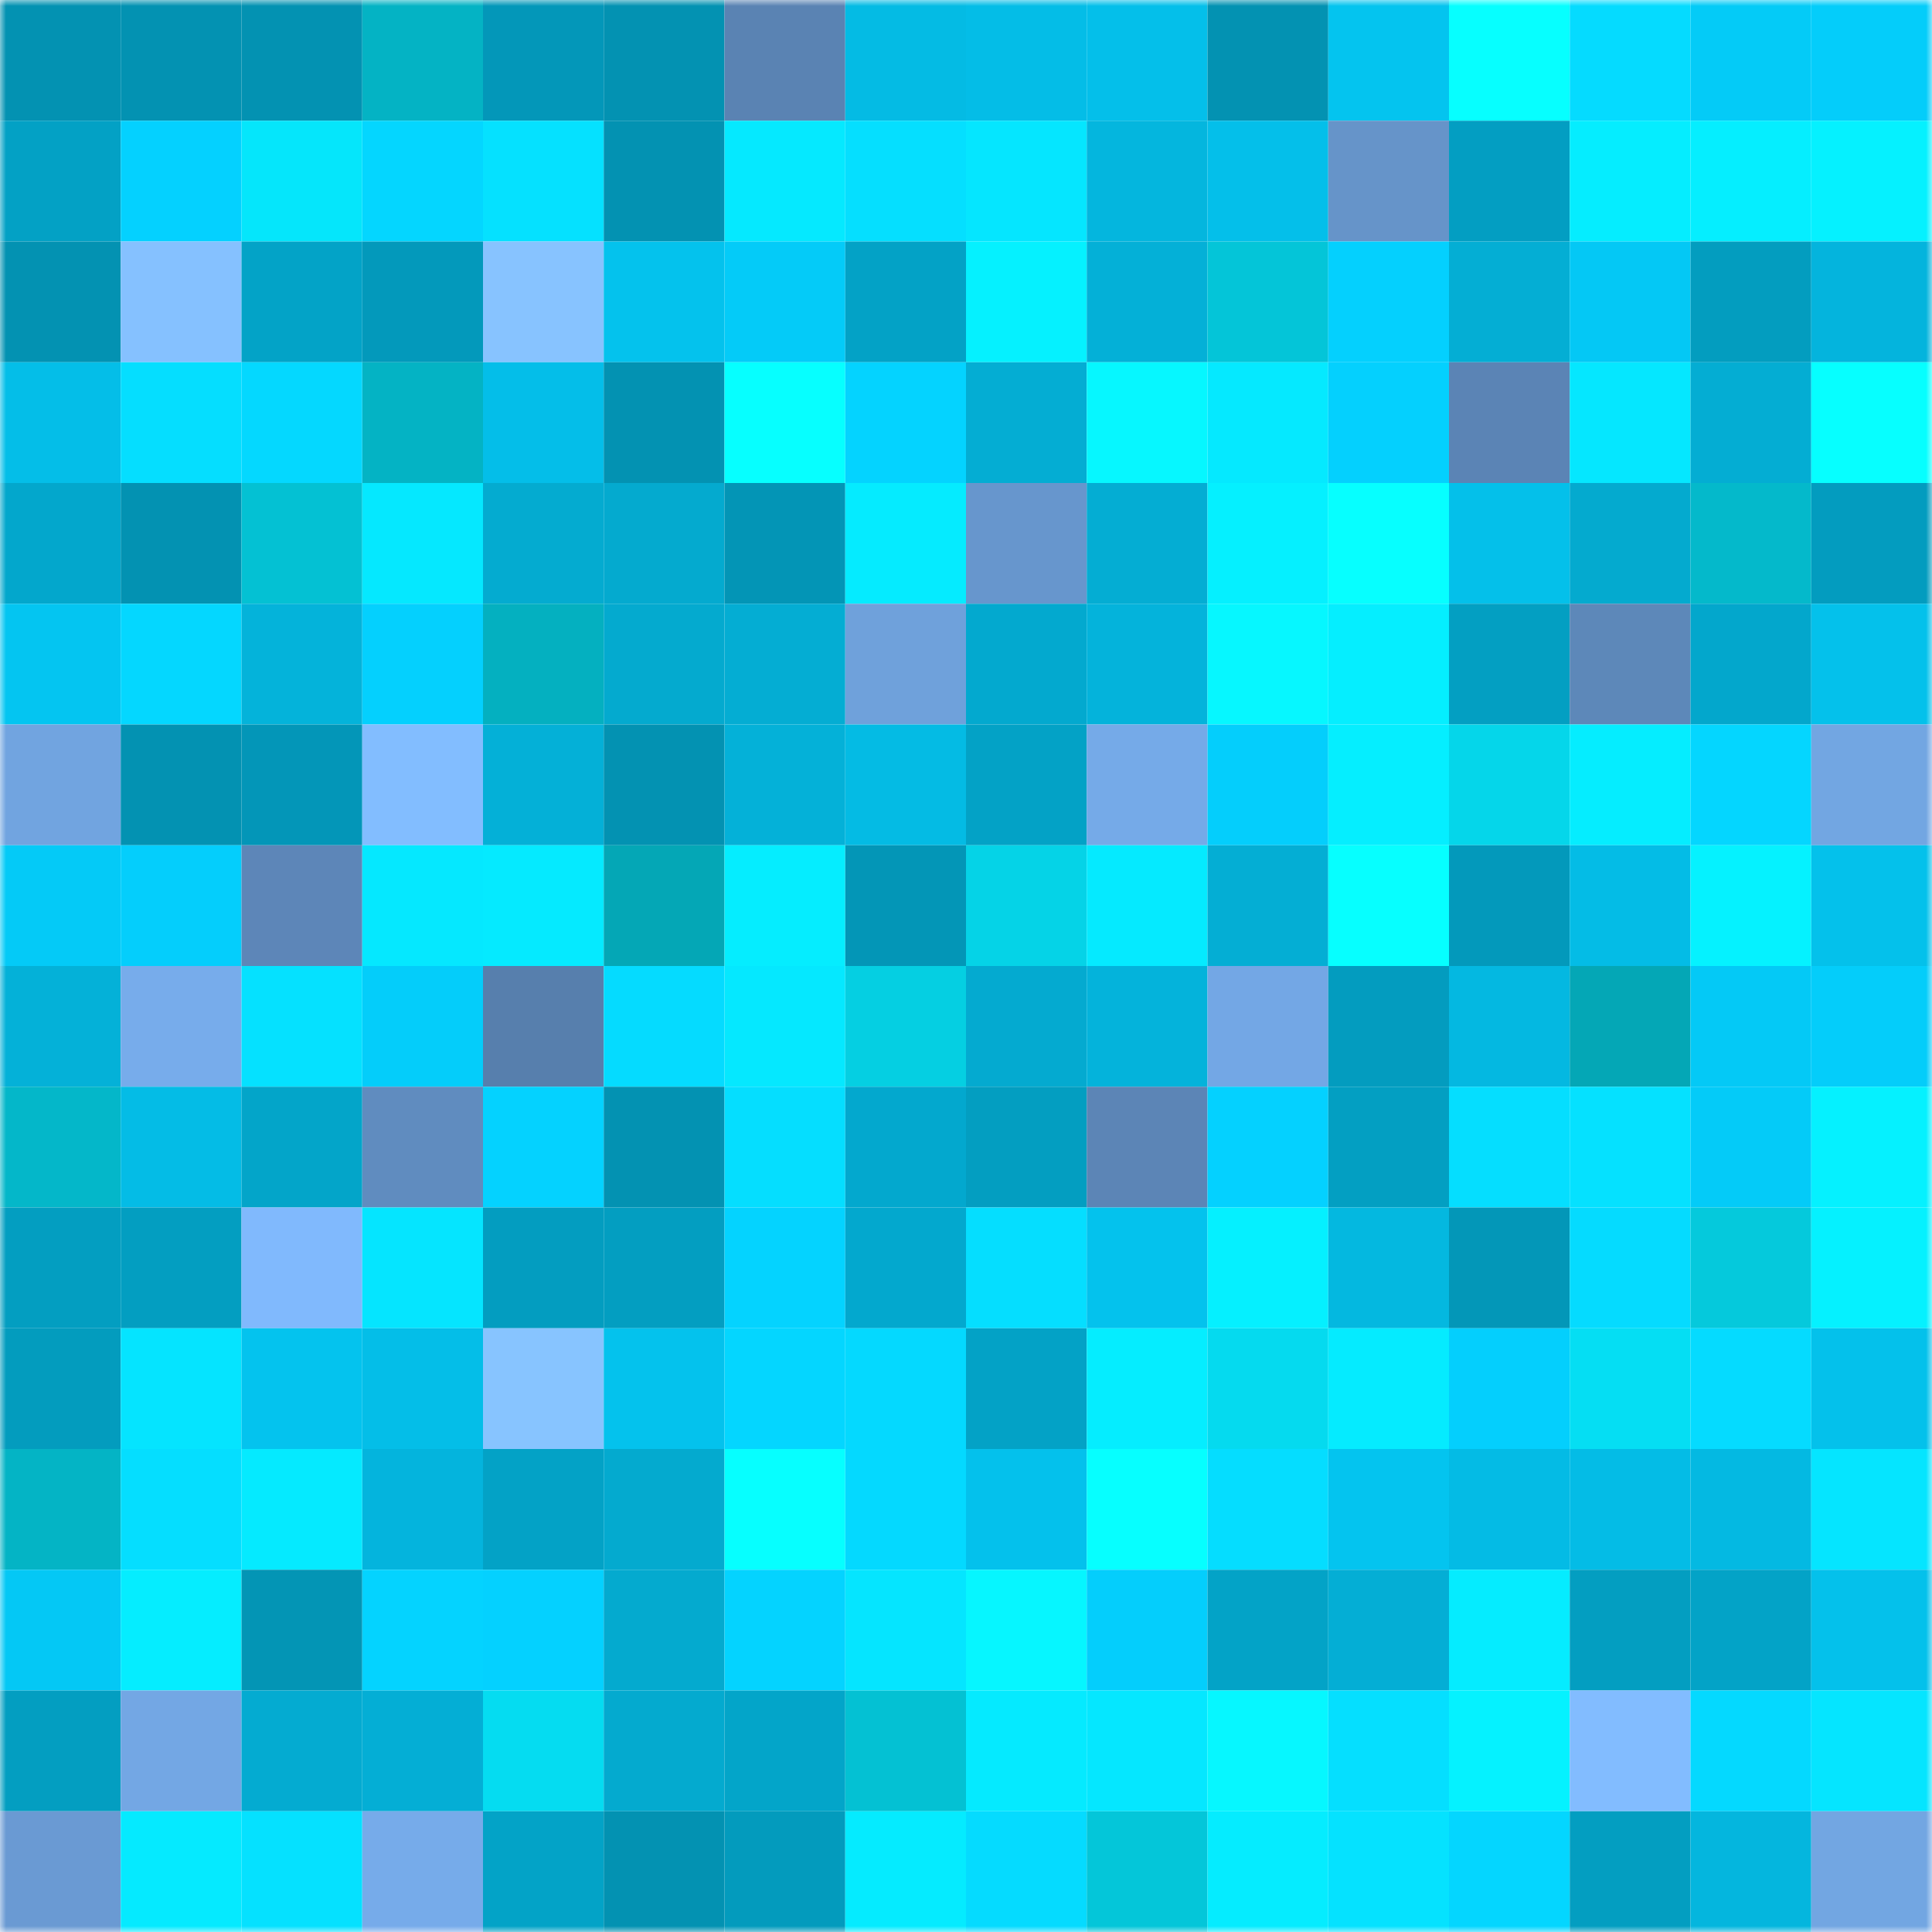 <svg viewBox="0 0 160 160" fill="none" role="img" xmlns="http://www.w3.org/2000/svg" width="240" height="240" name="ens%2Cadd3mana.eth"><mask id="218996646" mask-type="alpha" maskUnits="userSpaceOnUse" x="0" y="0" width="160" height="160"><rect width="160" height="160" fill="#FFFFFF"></rect></mask><g mask="url(#218996646)"><rect x="0" y="0" width="10" height="10" fill="#0392b2"></rect><rect x="10" y="0" width="10" height="10" fill="#0392b2"></rect><rect x="20" y="0" width="10" height="10" fill="#0392b2"></rect><rect x="30" y="0" width="10" height="10" fill="#04b3c4"></rect><rect x="40" y="0" width="10" height="10" fill="#0397b9"></rect><rect x="50" y="0" width="10" height="10" fill="#0392b2"></rect><rect x="60" y="0" width="10" height="10" fill="#5a83b3"></rect><rect x="70" y="0" width="10" height="10" fill="#04bbe4"></rect><rect x="80" y="0" width="10" height="10" fill="#04bde7"></rect><rect x="90" y="0" width="10" height="10" fill="#04bfea"></rect><rect x="100" y="0" width="10" height="10" fill="#0392b2"></rect><rect x="110" y="0" width="10" height="10" fill="#04c4ef"></rect><rect x="120" y="0" width="10" height="10" fill="#06ffff"></rect><rect x="130" y="0" width="10" height="10" fill="#05dbff"></rect><rect x="140" y="0" width="10" height="10" fill="#04cbf7"></rect><rect x="150" y="0" width="10" height="10" fill="#04cdfa"></rect><rect x="0" y="10" width="10" height="10" fill="#03a1c5"></rect><rect x="10" y="10" width="10" height="10" fill="#04d1ff"></rect><rect x="20" y="10" width="10" height="10" fill="#05e6fb"></rect><rect x="30" y="10" width="10" height="10" fill="#04d6ff"></rect><rect x="40" y="10" width="10" height="10" fill="#05e1ff"></rect><rect x="50" y="10" width="10" height="10" fill="#0392b2"></rect><rect x="60" y="10" width="10" height="10" fill="#05e9ff"></rect><rect x="70" y="10" width="10" height="10" fill="#05dfff"></rect><rect x="80" y="10" width="10" height="10" fill="#05e6ff"></rect><rect x="90" y="10" width="10" height="10" fill="#04b6de"></rect><rect x="100" y="10" width="10" height="10" fill="#04bfea"></rect><rect x="110" y="10" width="10" height="10" fill="#6694c9"></rect><rect x="120" y="10" width="10" height="10" fill="#039ec2"></rect><rect x="130" y="10" width="10" height="10" fill="#05edff"></rect><rect x="140" y="10" width="10" height="10" fill="#05eeff"></rect><rect x="150" y="10" width="10" height="10" fill="#05f1ff"></rect><rect x="0" y="20" width="10" height="10" fill="#0392b2"></rect><rect x="10" y="20" width="10" height="10" fill="#85c1ff"></rect><rect x="20" y="20" width="10" height="10" fill="#03a3c7"></rect><rect x="30" y="20" width="10" height="10" fill="#0399bb"></rect><rect x="40" y="20" width="10" height="10" fill="#87c3ff"></rect><rect x="50" y="20" width="10" height="10" fill="#04c2ed"></rect><rect x="60" y="20" width="10" height="10" fill="#04cbf8"></rect><rect x="70" y="20" width="10" height="10" fill="#03a2c6"></rect><rect x="80" y="20" width="10" height="10" fill="#05f1ff"></rect><rect x="90" y="20" width="10" height="10" fill="#04b0d7"></rect><rect x="100" y="20" width="10" height="10" fill="#04c5d8"></rect><rect x="110" y="20" width="10" height="10" fill="#04d0fe"></rect><rect x="120" y="20" width="10" height="10" fill="#04aed4"></rect><rect x="130" y="20" width="10" height="10" fill="#04c8f5"></rect><rect x="140" y="20" width="10" height="10" fill="#039dbf"></rect><rect x="150" y="20" width="10" height="10" fill="#04b4dd"></rect><rect x="0" y="30" width="10" height="10" fill="#04bee8"></rect><rect x="10" y="30" width="10" height="10" fill="#05deff"></rect><rect x="20" y="30" width="10" height="10" fill="#04d8ff"></rect><rect x="30" y="30" width="10" height="10" fill="#04b3c4"></rect><rect x="40" y="30" width="10" height="10" fill="#04bee9"></rect><rect x="50" y="30" width="10" height="10" fill="#0392b2"></rect><rect x="60" y="30" width="10" height="10" fill="#06ffff"></rect><rect x="70" y="30" width="10" height="10" fill="#04d3ff"></rect><rect x="80" y="30" width="10" height="10" fill="#04add3"></rect><rect x="90" y="30" width="10" height="10" fill="#06f7ff"></rect><rect x="100" y="30" width="10" height="10" fill="#05e9ff"></rect><rect x="110" y="30" width="10" height="10" fill="#04d0fe"></rect><rect x="120" y="30" width="10" height="10" fill="#5b84b5"></rect><rect x="130" y="30" width="10" height="10" fill="#05e7ff"></rect><rect x="140" y="30" width="10" height="10" fill="#04add3"></rect><rect x="150" y="30" width="10" height="10" fill="#06ffff"></rect><rect x="0" y="40" width="10" height="10" fill="#03a7cc"></rect><rect x="10" y="40" width="10" height="10" fill="#0392b2"></rect><rect x="20" y="40" width="10" height="10" fill="#04c1d3"></rect><rect x="30" y="40" width="10" height="10" fill="#05e8ff"></rect><rect x="40" y="40" width="10" height="10" fill="#04abd0"></rect><rect x="50" y="40" width="10" height="10" fill="#04aacf"></rect><rect x="60" y="40" width="10" height="10" fill="#0395b6"></rect><rect x="70" y="40" width="10" height="10" fill="#05ebff"></rect><rect x="80" y="40" width="10" height="10" fill="#6796cd"></rect><rect x="90" y="40" width="10" height="10" fill="#04add3"></rect><rect x="100" y="40" width="10" height="10" fill="#05f0ff"></rect><rect x="110" y="40" width="10" height="10" fill="#06ffff"></rect><rect x="120" y="40" width="10" height="10" fill="#04c0ea"></rect><rect x="130" y="40" width="10" height="10" fill="#04aacf"></rect><rect x="140" y="40" width="10" height="10" fill="#04b9cb"></rect><rect x="150" y="40" width="10" height="10" fill="#039cbf"></rect><rect x="0" y="50" width="10" height="10" fill="#04c5f1"></rect><rect x="10" y="50" width="10" height="10" fill="#04d7ff"></rect><rect x="20" y="50" width="10" height="10" fill="#04b3da"></rect><rect x="30" y="50" width="10" height="10" fill="#04d0fe"></rect><rect x="40" y="50" width="10" height="10" fill="#04b0c0"></rect><rect x="50" y="50" width="10" height="10" fill="#04aacf"></rect><rect x="60" y="50" width="10" height="10" fill="#04add3"></rect><rect x="70" y="50" width="10" height="10" fill="#6fa1db"></rect><rect x="80" y="50" width="10" height="10" fill="#03a9cf"></rect><rect x="90" y="50" width="10" height="10" fill="#04b3db"></rect><rect x="100" y="50" width="10" height="10" fill="#06f7ff"></rect><rect x="110" y="50" width="10" height="10" fill="#05eeff"></rect><rect x="120" y="50" width="10" height="10" fill="#039fc2"></rect><rect x="130" y="50" width="10" height="10" fill="#5d88b9"></rect><rect x="140" y="50" width="10" height="10" fill="#03a7cc"></rect><rect x="150" y="50" width="10" height="10" fill="#04c1eb"></rect><rect x="0" y="60" width="10" height="10" fill="#71a4e0"></rect><rect x="10" y="60" width="10" height="10" fill="#0392b2"></rect><rect x="20" y="60" width="10" height="10" fill="#0396b8"></rect><rect x="30" y="60" width="10" height="10" fill="#82bdff"></rect><rect x="40" y="60" width="10" height="10" fill="#04b0d7"></rect><rect x="50" y="60" width="10" height="10" fill="#0392b2"></rect><rect x="60" y="60" width="10" height="10" fill="#04b1d8"></rect><rect x="70" y="60" width="10" height="10" fill="#04bbe4"></rect><rect x="80" y="60" width="10" height="10" fill="#03a2c6"></rect><rect x="90" y="60" width="10" height="10" fill="#75aae8"></rect><rect x="100" y="60" width="10" height="10" fill="#04cefc"></rect><rect x="110" y="60" width="10" height="10" fill="#05eeff"></rect><rect x="120" y="60" width="10" height="10" fill="#05d6ea"></rect><rect x="130" y="60" width="10" height="10" fill="#05edff"></rect><rect x="140" y="60" width="10" height="10" fill="#04d6ff"></rect><rect x="150" y="60" width="10" height="10" fill="#72a6e2"></rect><rect x="0" y="70" width="10" height="10" fill="#04caf7"></rect><rect x="10" y="70" width="10" height="10" fill="#04cefc"></rect><rect x="20" y="70" width="10" height="10" fill="#5d86b8"></rect><rect x="30" y="70" width="10" height="10" fill="#05e8ff"></rect><rect x="40" y="70" width="10" height="10" fill="#05eaff"></rect><rect x="50" y="70" width="10" height="10" fill="#04a7b6"></rect><rect x="60" y="70" width="10" height="10" fill="#05edff"></rect><rect x="70" y="70" width="10" height="10" fill="#0396b7"></rect><rect x="80" y="70" width="10" height="10" fill="#05d3e7"></rect><rect x="90" y="70" width="10" height="10" fill="#05eaff"></rect><rect x="100" y="70" width="10" height="10" fill="#04aed4"></rect><rect x="110" y="70" width="10" height="10" fill="#06ffff"></rect><rect x="120" y="70" width="10" height="10" fill="#0399bb"></rect><rect x="130" y="70" width="10" height="10" fill="#04bce6"></rect><rect x="140" y="70" width="10" height="10" fill="#05f2ff"></rect><rect x="150" y="70" width="10" height="10" fill="#04c1eb"></rect><rect x="0" y="80" width="10" height="10" fill="#04b1d8"></rect><rect x="10" y="80" width="10" height="10" fill="#77aceb"></rect><rect x="20" y="80" width="10" height="10" fill="#05e1ff"></rect><rect x="30" y="80" width="10" height="10" fill="#04cdfa"></rect><rect x="40" y="80" width="10" height="10" fill="#577fad"></rect><rect x="50" y="80" width="10" height="10" fill="#05dbff"></rect><rect x="60" y="80" width="10" height="10" fill="#05e8ff"></rect><rect x="70" y="80" width="10" height="10" fill="#05cfe2"></rect><rect x="80" y="80" width="10" height="10" fill="#04aad0"></rect><rect x="90" y="80" width="10" height="10" fill="#04b3db"></rect><rect x="100" y="80" width="10" height="10" fill="#73a7e5"></rect><rect x="110" y="80" width="10" height="10" fill="#039cbf"></rect><rect x="120" y="80" width="10" height="10" fill="#04b8e1"></rect><rect x="130" y="80" width="10" height="10" fill="#04a7b6"></rect><rect x="140" y="80" width="10" height="10" fill="#04c9f6"></rect><rect x="150" y="80" width="10" height="10" fill="#04cdfa"></rect><rect x="0" y="90" width="10" height="10" fill="#04b7c9"></rect><rect x="10" y="90" width="10" height="10" fill="#04bce6"></rect><rect x="20" y="90" width="10" height="10" fill="#03a5c9"></rect><rect x="30" y="90" width="10" height="10" fill="#608cbf"></rect><rect x="40" y="90" width="10" height="10" fill="#04d2ff"></rect><rect x="50" y="90" width="10" height="10" fill="#0392b2"></rect><rect x="60" y="90" width="10" height="10" fill="#05deff"></rect><rect x="70" y="90" width="10" height="10" fill="#03a8ce"></rect><rect x="80" y="90" width="10" height="10" fill="#039ec1"></rect><rect x="90" y="90" width="10" height="10" fill="#5c85b6"></rect><rect x="100" y="90" width="10" height="10" fill="#04d1ff"></rect><rect x="110" y="90" width="10" height="10" fill="#039fc2"></rect><rect x="120" y="90" width="10" height="10" fill="#05deff"></rect><rect x="130" y="90" width="10" height="10" fill="#05e1ff"></rect><rect x="140" y="90" width="10" height="10" fill="#04cbf8"></rect><rect x="150" y="90" width="10" height="10" fill="#05f1ff"></rect><rect x="0" y="100" width="10" height="10" fill="#039ec1"></rect><rect x="10" y="100" width="10" height="10" fill="#039ec1"></rect><rect x="20" y="100" width="10" height="10" fill="#80b9fd"></rect><rect x="30" y="100" width="10" height="10" fill="#05e5ff"></rect><rect x="40" y="100" width="10" height="10" fill="#039dc0"></rect><rect x="50" y="100" width="10" height="10" fill="#039ec1"></rect><rect x="60" y="100" width="10" height="10" fill="#04d3ff"></rect><rect x="70" y="100" width="10" height="10" fill="#03a8ce"></rect><rect x="80" y="100" width="10" height="10" fill="#05deff"></rect><rect x="90" y="100" width="10" height="10" fill="#04c2ed"></rect><rect x="100" y="100" width="10" height="10" fill="#05f0ff"></rect><rect x="110" y="100" width="10" height="10" fill="#04b8e0"></rect><rect x="120" y="100" width="10" height="10" fill="#0397b8"></rect><rect x="130" y="100" width="10" height="10" fill="#05dbff"></rect><rect x="140" y="100" width="10" height="10" fill="#05c9dc"></rect><rect x="150" y="100" width="10" height="10" fill="#05f1ff"></rect><rect x="0" y="110" width="10" height="10" fill="#039cbe"></rect><rect x="10" y="110" width="10" height="10" fill="#05e4ff"></rect><rect x="20" y="110" width="10" height="10" fill="#04c3ee"></rect><rect x="30" y="110" width="10" height="10" fill="#04bee8"></rect><rect x="40" y="110" width="10" height="10" fill="#87c4ff"></rect><rect x="50" y="110" width="10" height="10" fill="#04c2ed"></rect><rect x="60" y="110" width="10" height="10" fill="#04d6ff"></rect><rect x="70" y="110" width="10" height="10" fill="#04d9ff"></rect><rect x="80" y="110" width="10" height="10" fill="#03a2c6"></rect><rect x="90" y="110" width="10" height="10" fill="#05edff"></rect><rect x="100" y="110" width="10" height="10" fill="#05daef"></rect><rect x="110" y="110" width="10" height="10" fill="#05ebff"></rect><rect x="120" y="110" width="10" height="10" fill="#04cffd"></rect><rect x="130" y="110" width="10" height="10" fill="#05def3"></rect><rect x="140" y="110" width="10" height="10" fill="#05dbff"></rect><rect x="150" y="110" width="10" height="10" fill="#04c1eb"></rect><rect x="0" y="120" width="10" height="10" fill="#04b4c5"></rect><rect x="10" y="120" width="10" height="10" fill="#05deff"></rect><rect x="20" y="120" width="10" height="10" fill="#05eaff"></rect><rect x="30" y="120" width="10" height="10" fill="#04b4dd"></rect><rect x="40" y="120" width="10" height="10" fill="#03a2c6"></rect><rect x="50" y="120" width="10" height="10" fill="#04aacf"></rect><rect x="60" y="120" width="10" height="10" fill="#06ffff"></rect><rect x="70" y="120" width="10" height="10" fill="#04d9ff"></rect><rect x="80" y="120" width="10" height="10" fill="#04c1ec"></rect><rect x="90" y="120" width="10" height="10" fill="#06ffff"></rect><rect x="100" y="120" width="10" height="10" fill="#05ddff"></rect><rect x="110" y="120" width="10" height="10" fill="#04c4ef"></rect><rect x="120" y="120" width="10" height="10" fill="#04bbe5"></rect><rect x="130" y="120" width="10" height="10" fill="#04bce6"></rect><rect x="140" y="120" width="10" height="10" fill="#04b9e2"></rect><rect x="150" y="120" width="10" height="10" fill="#05e5ff"></rect><rect x="0" y="130" width="10" height="10" fill="#04c8f5"></rect><rect x="10" y="130" width="10" height="10" fill="#05edff"></rect><rect x="20" y="130" width="10" height="10" fill="#0395b5"></rect><rect x="30" y="130" width="10" height="10" fill="#04d3ff"></rect><rect x="40" y="130" width="10" height="10" fill="#04d1ff"></rect><rect x="50" y="130" width="10" height="10" fill="#04aacf"></rect><rect x="60" y="130" width="10" height="10" fill="#04d3ff"></rect><rect x="70" y="130" width="10" height="10" fill="#05e5ff"></rect><rect x="80" y="130" width="10" height="10" fill="#06f6ff"></rect><rect x="90" y="130" width="10" height="10" fill="#04cefc"></rect><rect x="100" y="130" width="10" height="10" fill="#03a3c7"></rect><rect x="110" y="130" width="10" height="10" fill="#04aed5"></rect><rect x="120" y="130" width="10" height="10" fill="#05ecff"></rect><rect x="130" y="130" width="10" height="10" fill="#039ec1"></rect><rect x="140" y="130" width="10" height="10" fill="#03a3c7"></rect><rect x="150" y="130" width="10" height="10" fill="#04c1eb"></rect><rect x="0" y="140" width="10" height="10" fill="#039ec1"></rect><rect x="10" y="140" width="10" height="10" fill="#73a7e4"></rect><rect x="20" y="140" width="10" height="10" fill="#04abd1"></rect><rect x="30" y="140" width="10" height="10" fill="#04aed5"></rect><rect x="40" y="140" width="10" height="10" fill="#05dcf1"></rect><rect x="50" y="140" width="10" height="10" fill="#04aacf"></rect><rect x="60" y="140" width="10" height="10" fill="#03a5c9"></rect><rect x="70" y="140" width="10" height="10" fill="#04c1d3"></rect><rect x="80" y="140" width="10" height="10" fill="#05eaff"></rect><rect x="90" y="140" width="10" height="10" fill="#05e7ff"></rect><rect x="100" y="140" width="10" height="10" fill="#06f7ff"></rect><rect x="110" y="140" width="10" height="10" fill="#05dfff"></rect><rect x="120" y="140" width="10" height="10" fill="#05f2ff"></rect><rect x="130" y="140" width="10" height="10" fill="#82bcff"></rect><rect x="140" y="140" width="10" height="10" fill="#04d9ff"></rect><rect x="150" y="140" width="10" height="10" fill="#05e5ff"></rect><rect x="0" y="150" width="10" height="10" fill="#6a9ad3"></rect><rect x="10" y="150" width="10" height="10" fill="#05eaff"></rect><rect x="20" y="150" width="10" height="10" fill="#05e1ff"></rect><rect x="30" y="150" width="10" height="10" fill="#76abea"></rect><rect x="40" y="150" width="10" height="10" fill="#03a3c7"></rect><rect x="50" y="150" width="10" height="10" fill="#0392b2"></rect><rect x="60" y="150" width="10" height="10" fill="#039bbd"></rect><rect x="70" y="150" width="10" height="10" fill="#05ebff"></rect><rect x="80" y="150" width="10" height="10" fill="#05dbff"></rect><rect x="90" y="150" width="10" height="10" fill="#04c6d9"></rect><rect x="100" y="150" width="10" height="10" fill="#05ecff"></rect><rect x="110" y="150" width="10" height="10" fill="#05e2ff"></rect><rect x="120" y="150" width="10" height="10" fill="#04d6ff"></rect><rect x="130" y="150" width="10" height="10" fill="#039ec1"></rect><rect x="140" y="150" width="10" height="10" fill="#04b6de"></rect><rect x="150" y="150" width="10" height="10" fill="#72a6e2"></rect></g></svg>